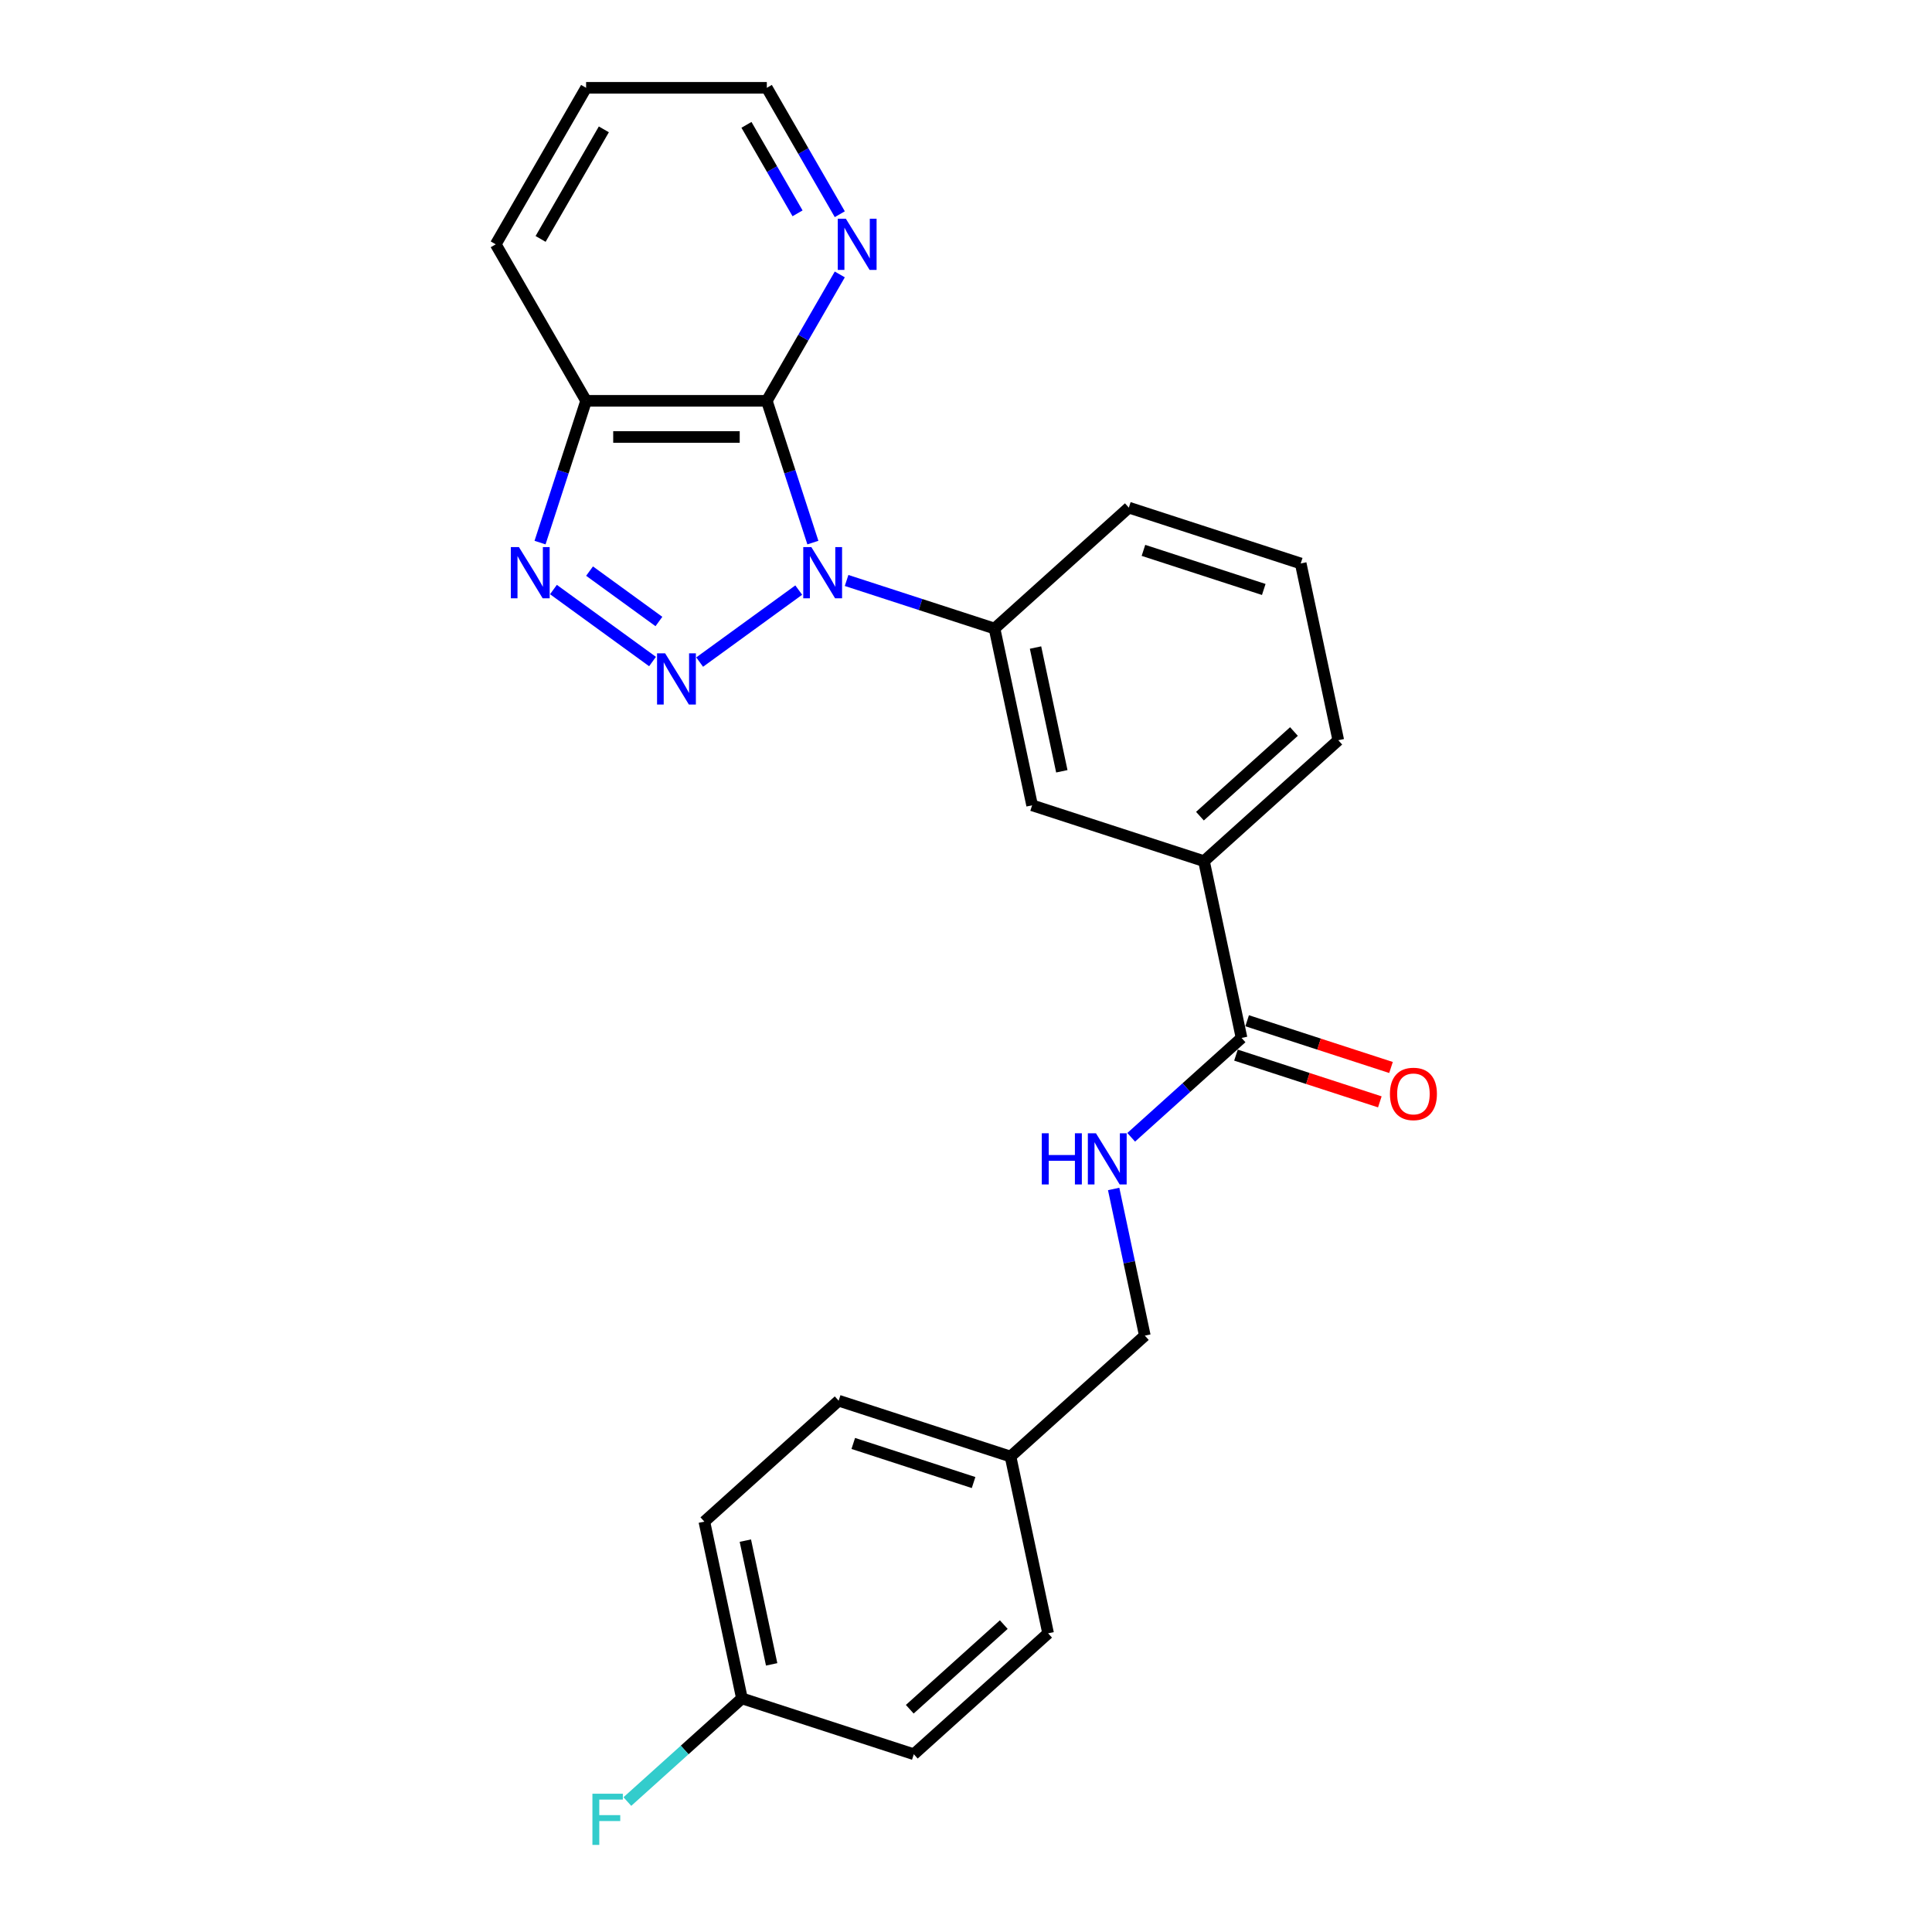 <?xml version='1.0' encoding='iso-8859-1'?>
<svg version='1.1' baseProfile='full'
              xmlns='http://www.w3.org/2000/svg'
                      xmlns:rdkit='http://www.rdkit.org/xml'
                      xmlns:xlink='http://www.w3.org/1999/xlink'
                  xml:space='preserve'
width='1000px' height='1000px' viewBox='0 0 1000 1000'>
<!-- END OF HEADER -->
<rect style='opacity:1.0;fill:#FFFFFF;stroke:none' width='1000' height='1000' x='0' y='0'> </rect>
<path class='bond-0' d='M 413.425,305.428 L 362.137,342.691' style='fill:none;fill-rule:evenodd;stroke:#0000FF;stroke-width:6px;stroke-linecap:butt;stroke-linejoin:miter;stroke-opacity:1' />
<path class='bond-1' d='M 420.746,280.846 L 408.825,244.158' style='fill:none;fill-rule:evenodd;stroke:#0000FF;stroke-width:6px;stroke-linecap:butt;stroke-linejoin:miter;stroke-opacity:1' />
<path class='bond-1' d='M 408.825,244.158 L 396.904,207.469' style='fill:none;fill-rule:evenodd;stroke:#000000;stroke-width:6px;stroke-linecap:butt;stroke-linejoin:miter;stroke-opacity:1' />
<path class='bond-4' d='M 438.194,300.454 L 476.482,312.895' style='fill:none;fill-rule:evenodd;stroke:#0000FF;stroke-width:6px;stroke-linecap:butt;stroke-linejoin:miter;stroke-opacity:1' />
<path class='bond-4' d='M 476.482,312.895 L 514.771,325.335' style='fill:none;fill-rule:evenodd;stroke:#000000;stroke-width:6px;stroke-linecap:butt;stroke-linejoin:miter;stroke-opacity:1' />
<path class='bond-2' d='M 337.75,342.413 L 286.462,305.15' style='fill:none;fill-rule:evenodd;stroke:#0000FF;stroke-width:6px;stroke-linecap:butt;stroke-linejoin:miter;stroke-opacity:1' />
<path class='bond-2' d='M 341.053,321.689 L 305.151,295.605' style='fill:none;fill-rule:evenodd;stroke:#0000FF;stroke-width:6px;stroke-linecap:butt;stroke-linejoin:miter;stroke-opacity:1' />
<path class='bond-3' d='M 396.904,207.469 L 303.365,207.469' style='fill:none;fill-rule:evenodd;stroke:#000000;stroke-width:6px;stroke-linecap:butt;stroke-linejoin:miter;stroke-opacity:1' />
<path class='bond-3' d='M 382.874,226.177 L 317.396,226.177' style='fill:none;fill-rule:evenodd;stroke:#000000;stroke-width:6px;stroke-linecap:butt;stroke-linejoin:miter;stroke-opacity:1' />
<path class='bond-6' d='M 396.904,207.469 L 415.791,174.757' style='fill:none;fill-rule:evenodd;stroke:#000000;stroke-width:6px;stroke-linecap:butt;stroke-linejoin:miter;stroke-opacity:1' />
<path class='bond-6' d='M 415.791,174.757 L 434.677,142.045' style='fill:none;fill-rule:evenodd;stroke:#0000FF;stroke-width:6px;stroke-linecap:butt;stroke-linejoin:miter;stroke-opacity:1' />
<path class='bond-25' d='M 279.524,280.846 L 291.444,244.158' style='fill:none;fill-rule:evenodd;stroke:#0000FF;stroke-width:6px;stroke-linecap:butt;stroke-linejoin:miter;stroke-opacity:1' />
<path class='bond-25' d='M 291.444,244.158 L 303.365,207.469' style='fill:none;fill-rule:evenodd;stroke:#000000;stroke-width:6px;stroke-linecap:butt;stroke-linejoin:miter;stroke-opacity:1' />
<path class='bond-20' d='M 303.365,207.469 L 256.596,126.462' style='fill:none;fill-rule:evenodd;stroke:#000000;stroke-width:6px;stroke-linecap:butt;stroke-linejoin:miter;stroke-opacity:1' />
<path class='bond-7' d='M 514.771,325.335 L 534.219,416.83' style='fill:none;fill-rule:evenodd;stroke:#000000;stroke-width:6px;stroke-linecap:butt;stroke-linejoin:miter;stroke-opacity:1' />
<path class='bond-7' d='M 535.987,335.17 L 549.6,399.217' style='fill:none;fill-rule:evenodd;stroke:#000000;stroke-width:6px;stroke-linecap:butt;stroke-linejoin:miter;stroke-opacity:1' />
<path class='bond-19' d='M 514.771,325.335 L 584.284,262.745' style='fill:none;fill-rule:evenodd;stroke:#000000;stroke-width:6px;stroke-linecap:butt;stroke-linejoin:miter;stroke-opacity:1' />
<path class='bond-5' d='M 642.627,537.231 L 623.18,445.736' style='fill:none;fill-rule:evenodd;stroke:#000000;stroke-width:6px;stroke-linecap:butt;stroke-linejoin:miter;stroke-opacity:1' />
<path class='bond-9' d='M 642.627,537.231 L 614.063,562.95' style='fill:none;fill-rule:evenodd;stroke:#000000;stroke-width:6px;stroke-linecap:butt;stroke-linejoin:miter;stroke-opacity:1' />
<path class='bond-9' d='M 614.063,562.95 L 585.499,588.669' style='fill:none;fill-rule:evenodd;stroke:#0000FF;stroke-width:6px;stroke-linecap:butt;stroke-linejoin:miter;stroke-opacity:1' />
<path class='bond-10' d='M 639.737,546.127 L 676.968,558.224' style='fill:none;fill-rule:evenodd;stroke:#000000;stroke-width:6px;stroke-linecap:butt;stroke-linejoin:miter;stroke-opacity:1' />
<path class='bond-10' d='M 676.968,558.224 L 714.199,570.321' style='fill:none;fill-rule:evenodd;stroke:#FF0000;stroke-width:6px;stroke-linecap:butt;stroke-linejoin:miter;stroke-opacity:1' />
<path class='bond-10' d='M 645.518,528.335 L 682.749,540.432' style='fill:none;fill-rule:evenodd;stroke:#000000;stroke-width:6px;stroke-linecap:butt;stroke-linejoin:miter;stroke-opacity:1' />
<path class='bond-10' d='M 682.749,540.432 L 719.98,552.529' style='fill:none;fill-rule:evenodd;stroke:#FF0000;stroke-width:6px;stroke-linecap:butt;stroke-linejoin:miter;stroke-opacity:1' />
<path class='bond-23' d='M 434.677,110.878 L 415.791,78.166' style='fill:none;fill-rule:evenodd;stroke:#0000FF;stroke-width:6px;stroke-linecap:butt;stroke-linejoin:miter;stroke-opacity:1' />
<path class='bond-23' d='M 415.791,78.166 L 396.904,45.455' style='fill:none;fill-rule:evenodd;stroke:#000000;stroke-width:6px;stroke-linecap:butt;stroke-linejoin:miter;stroke-opacity:1' />
<path class='bond-23' d='M 412.809,110.419 L 399.589,87.52' style='fill:none;fill-rule:evenodd;stroke:#0000FF;stroke-width:6px;stroke-linecap:butt;stroke-linejoin:miter;stroke-opacity:1' />
<path class='bond-23' d='M 399.589,87.52 L 386.369,64.622' style='fill:none;fill-rule:evenodd;stroke:#000000;stroke-width:6px;stroke-linecap:butt;stroke-linejoin:miter;stroke-opacity:1' />
<path class='bond-8' d='M 534.219,416.83 L 623.18,445.736' style='fill:none;fill-rule:evenodd;stroke:#000000;stroke-width:6px;stroke-linecap:butt;stroke-linejoin:miter;stroke-opacity:1' />
<path class='bond-26' d='M 623.18,445.736 L 692.693,383.146' style='fill:none;fill-rule:evenodd;stroke:#000000;stroke-width:6px;stroke-linecap:butt;stroke-linejoin:miter;stroke-opacity:1' />
<path class='bond-26' d='M 621.089,422.444 L 669.748,378.632' style='fill:none;fill-rule:evenodd;stroke:#000000;stroke-width:6px;stroke-linecap:butt;stroke-linejoin:miter;stroke-opacity:1' />
<path class='bond-11' d='M 576.427,615.404 L 584.494,653.36' style='fill:none;fill-rule:evenodd;stroke:#0000FF;stroke-width:6px;stroke-linecap:butt;stroke-linejoin:miter;stroke-opacity:1' />
<path class='bond-11' d='M 584.494,653.36 L 592.562,691.316' style='fill:none;fill-rule:evenodd;stroke:#000000;stroke-width:6px;stroke-linecap:butt;stroke-linejoin:miter;stroke-opacity:1' />
<path class='bond-13' d='M 592.562,691.316 L 523.049,753.906' style='fill:none;fill-rule:evenodd;stroke:#000000;stroke-width:6px;stroke-linecap:butt;stroke-linejoin:miter;stroke-opacity:1' />
<path class='bond-12' d='M 384.023,879.085 L 364.575,787.59' style='fill:none;fill-rule:evenodd;stroke:#000000;stroke-width:6px;stroke-linecap:butt;stroke-linejoin:miter;stroke-opacity:1' />
<path class='bond-12' d='M 399.405,861.472 L 385.791,797.425' style='fill:none;fill-rule:evenodd;stroke:#000000;stroke-width:6px;stroke-linecap:butt;stroke-linejoin:miter;stroke-opacity:1' />
<path class='bond-14' d='M 384.023,879.085 L 354.373,905.782' style='fill:none;fill-rule:evenodd;stroke:#000000;stroke-width:6px;stroke-linecap:butt;stroke-linejoin:miter;stroke-opacity:1' />
<path class='bond-14' d='M 354.373,905.782 L 324.724,932.478' style='fill:none;fill-rule:evenodd;stroke:#33CCCC;stroke-width:6px;stroke-linecap:butt;stroke-linejoin:miter;stroke-opacity:1' />
<path class='bond-28' d='M 384.023,879.085 L 472.984,907.991' style='fill:none;fill-rule:evenodd;stroke:#000000;stroke-width:6px;stroke-linecap:butt;stroke-linejoin:miter;stroke-opacity:1' />
<path class='bond-17' d='M 523.049,753.906 L 542.497,845.401' style='fill:none;fill-rule:evenodd;stroke:#000000;stroke-width:6px;stroke-linecap:butt;stroke-linejoin:miter;stroke-opacity:1' />
<path class='bond-18' d='M 523.049,753.906 L 434.088,725' style='fill:none;fill-rule:evenodd;stroke:#000000;stroke-width:6px;stroke-linecap:butt;stroke-linejoin:miter;stroke-opacity:1' />
<path class='bond-18' d='M 503.924,767.362 L 441.651,747.128' style='fill:none;fill-rule:evenodd;stroke:#000000;stroke-width:6px;stroke-linecap:butt;stroke-linejoin:miter;stroke-opacity:1' />
<path class='bond-15' d='M 472.984,907.991 L 542.497,845.401' style='fill:none;fill-rule:evenodd;stroke:#000000;stroke-width:6px;stroke-linecap:butt;stroke-linejoin:miter;stroke-opacity:1' />
<path class='bond-15' d='M 470.893,884.699 L 519.552,840.887' style='fill:none;fill-rule:evenodd;stroke:#000000;stroke-width:6px;stroke-linecap:butt;stroke-linejoin:miter;stroke-opacity:1' />
<path class='bond-16' d='M 364.575,787.59 L 434.088,725' style='fill:none;fill-rule:evenodd;stroke:#000000;stroke-width:6px;stroke-linecap:butt;stroke-linejoin:miter;stroke-opacity:1' />
<path class='bond-22' d='M 584.284,262.745 L 673.245,291.651' style='fill:none;fill-rule:evenodd;stroke:#000000;stroke-width:6px;stroke-linecap:butt;stroke-linejoin:miter;stroke-opacity:1' />
<path class='bond-22' d='M 591.847,284.873 L 654.12,305.107' style='fill:none;fill-rule:evenodd;stroke:#000000;stroke-width:6px;stroke-linecap:butt;stroke-linejoin:miter;stroke-opacity:1' />
<path class='bond-27' d='M 256.596,126.462 L 303.365,45.455' style='fill:none;fill-rule:evenodd;stroke:#000000;stroke-width:6px;stroke-linecap:butt;stroke-linejoin:miter;stroke-opacity:1' />
<path class='bond-27' d='M 279.813,123.665 L 312.551,66.96' style='fill:none;fill-rule:evenodd;stroke:#000000;stroke-width:6px;stroke-linecap:butt;stroke-linejoin:miter;stroke-opacity:1' />
<path class='bond-21' d='M 692.693,383.146 L 673.245,291.651' style='fill:none;fill-rule:evenodd;stroke:#000000;stroke-width:6px;stroke-linecap:butt;stroke-linejoin:miter;stroke-opacity:1' />
<path class='bond-24' d='M 396.904,45.455 L 303.365,45.455' style='fill:none;fill-rule:evenodd;stroke:#000000;stroke-width:6px;stroke-linecap:butt;stroke-linejoin:miter;stroke-opacity:1' />
<path  class='atom-0' d='M 419.954 283.185
L 428.635 297.216
Q 429.495 298.6, 430.879 301.107
Q 432.264 303.614, 432.339 303.764
L 432.339 283.185
L 435.856 283.185
L 435.856 309.675
L 432.226 309.675
L 422.91 294.335
Q 421.825 292.539, 420.665 290.481
Q 419.543 288.423, 419.206 287.787
L 419.206 309.675
L 415.764 309.675
L 415.764 283.185
L 419.954 283.185
' fill='#0000FF'/>
<path  class='atom-1' d='M 344.279 338.166
L 352.96 352.197
Q 353.82 353.581, 355.205 356.088
Q 356.589 358.595, 356.664 358.745
L 356.664 338.166
L 360.181 338.166
L 360.181 364.656
L 356.552 364.656
L 347.235 349.316
Q 346.15 347.52, 344.99 345.462
Q 343.868 343.404, 343.531 342.768
L 343.531 364.656
L 340.089 364.656
L 340.089 338.166
L 344.279 338.166
' fill='#0000FF'/>
<path  class='atom-3' d='M 268.605 283.185
L 277.285 297.216
Q 278.146 298.6, 279.53 301.107
Q 280.914 303.614, 280.989 303.764
L 280.989 283.185
L 284.506 283.185
L 284.506 309.675
L 280.877 309.675
L 271.56 294.335
Q 270.475 292.539, 269.315 290.481
Q 268.193 288.423, 267.856 287.787
L 267.856 309.675
L 264.414 309.675
L 264.414 283.185
L 268.605 283.185
' fill='#0000FF'/>
<path  class='atom-7' d='M 437.818 113.217
L 446.499 127.248
Q 447.359 128.632, 448.744 131.139
Q 450.128 133.646, 450.203 133.795
L 450.203 113.217
L 453.72 113.217
L 453.72 139.707
L 450.091 139.707
L 440.774 124.367
Q 439.689 122.571, 438.529 120.513
Q 437.407 118.455, 437.07 117.819
L 437.07 139.707
L 433.628 139.707
L 433.628 113.217
L 437.818 113.217
' fill='#0000FF'/>
<path  class='atom-10' d='M 539.234 586.575
L 542.826 586.575
L 542.826 597.838
L 556.371 597.838
L 556.371 586.575
L 559.963 586.575
L 559.963 613.066
L 556.371 613.066
L 556.371 600.831
L 542.826 600.831
L 542.826 613.066
L 539.234 613.066
L 539.234 586.575
' fill='#0000FF'/>
<path  class='atom-10' d='M 567.259 586.575
L 575.939 600.606
Q 576.8 601.991, 578.184 604.498
Q 579.568 607.004, 579.643 607.154
L 579.643 586.575
L 583.16 586.575
L 583.16 613.066
L 579.531 613.066
L 570.215 597.725
Q 569.13 595.929, 567.97 593.871
Q 566.847 591.814, 566.51 591.178
L 566.51 613.066
L 563.068 613.066
L 563.068 586.575
L 567.259 586.575
' fill='#0000FF'/>
<path  class='atom-11' d='M 719.428 566.211
Q 719.428 559.85, 722.571 556.296
Q 725.714 552.741, 731.588 552.741
Q 737.463 552.741, 740.606 556.296
Q 743.749 559.85, 743.749 566.211
Q 743.749 572.646, 740.568 576.313
Q 737.388 579.942, 731.588 579.942
Q 725.752 579.942, 722.571 576.313
Q 719.428 572.684, 719.428 566.211
M 731.588 576.949
Q 735.629 576.949, 737.799 574.255
Q 740.007 571.524, 740.007 566.211
Q 740.007 561.01, 737.799 558.391
Q 735.629 555.734, 731.588 555.734
Q 727.548 555.734, 725.34 558.353
Q 723.17 560.972, 723.17 566.211
Q 723.17 571.561, 725.34 574.255
Q 727.548 576.949, 731.588 576.949
' fill='#FF0000'/>
<path  class='atom-15' d='M 306.634 928.43
L 322.386 928.43
L 322.386 931.461
L 310.188 931.461
L 310.188 939.505
L 321.039 939.505
L 321.039 942.573
L 310.188 942.573
L 310.188 954.92
L 306.634 954.92
L 306.634 928.43
' fill='#33CCCC'/>
</svg>
